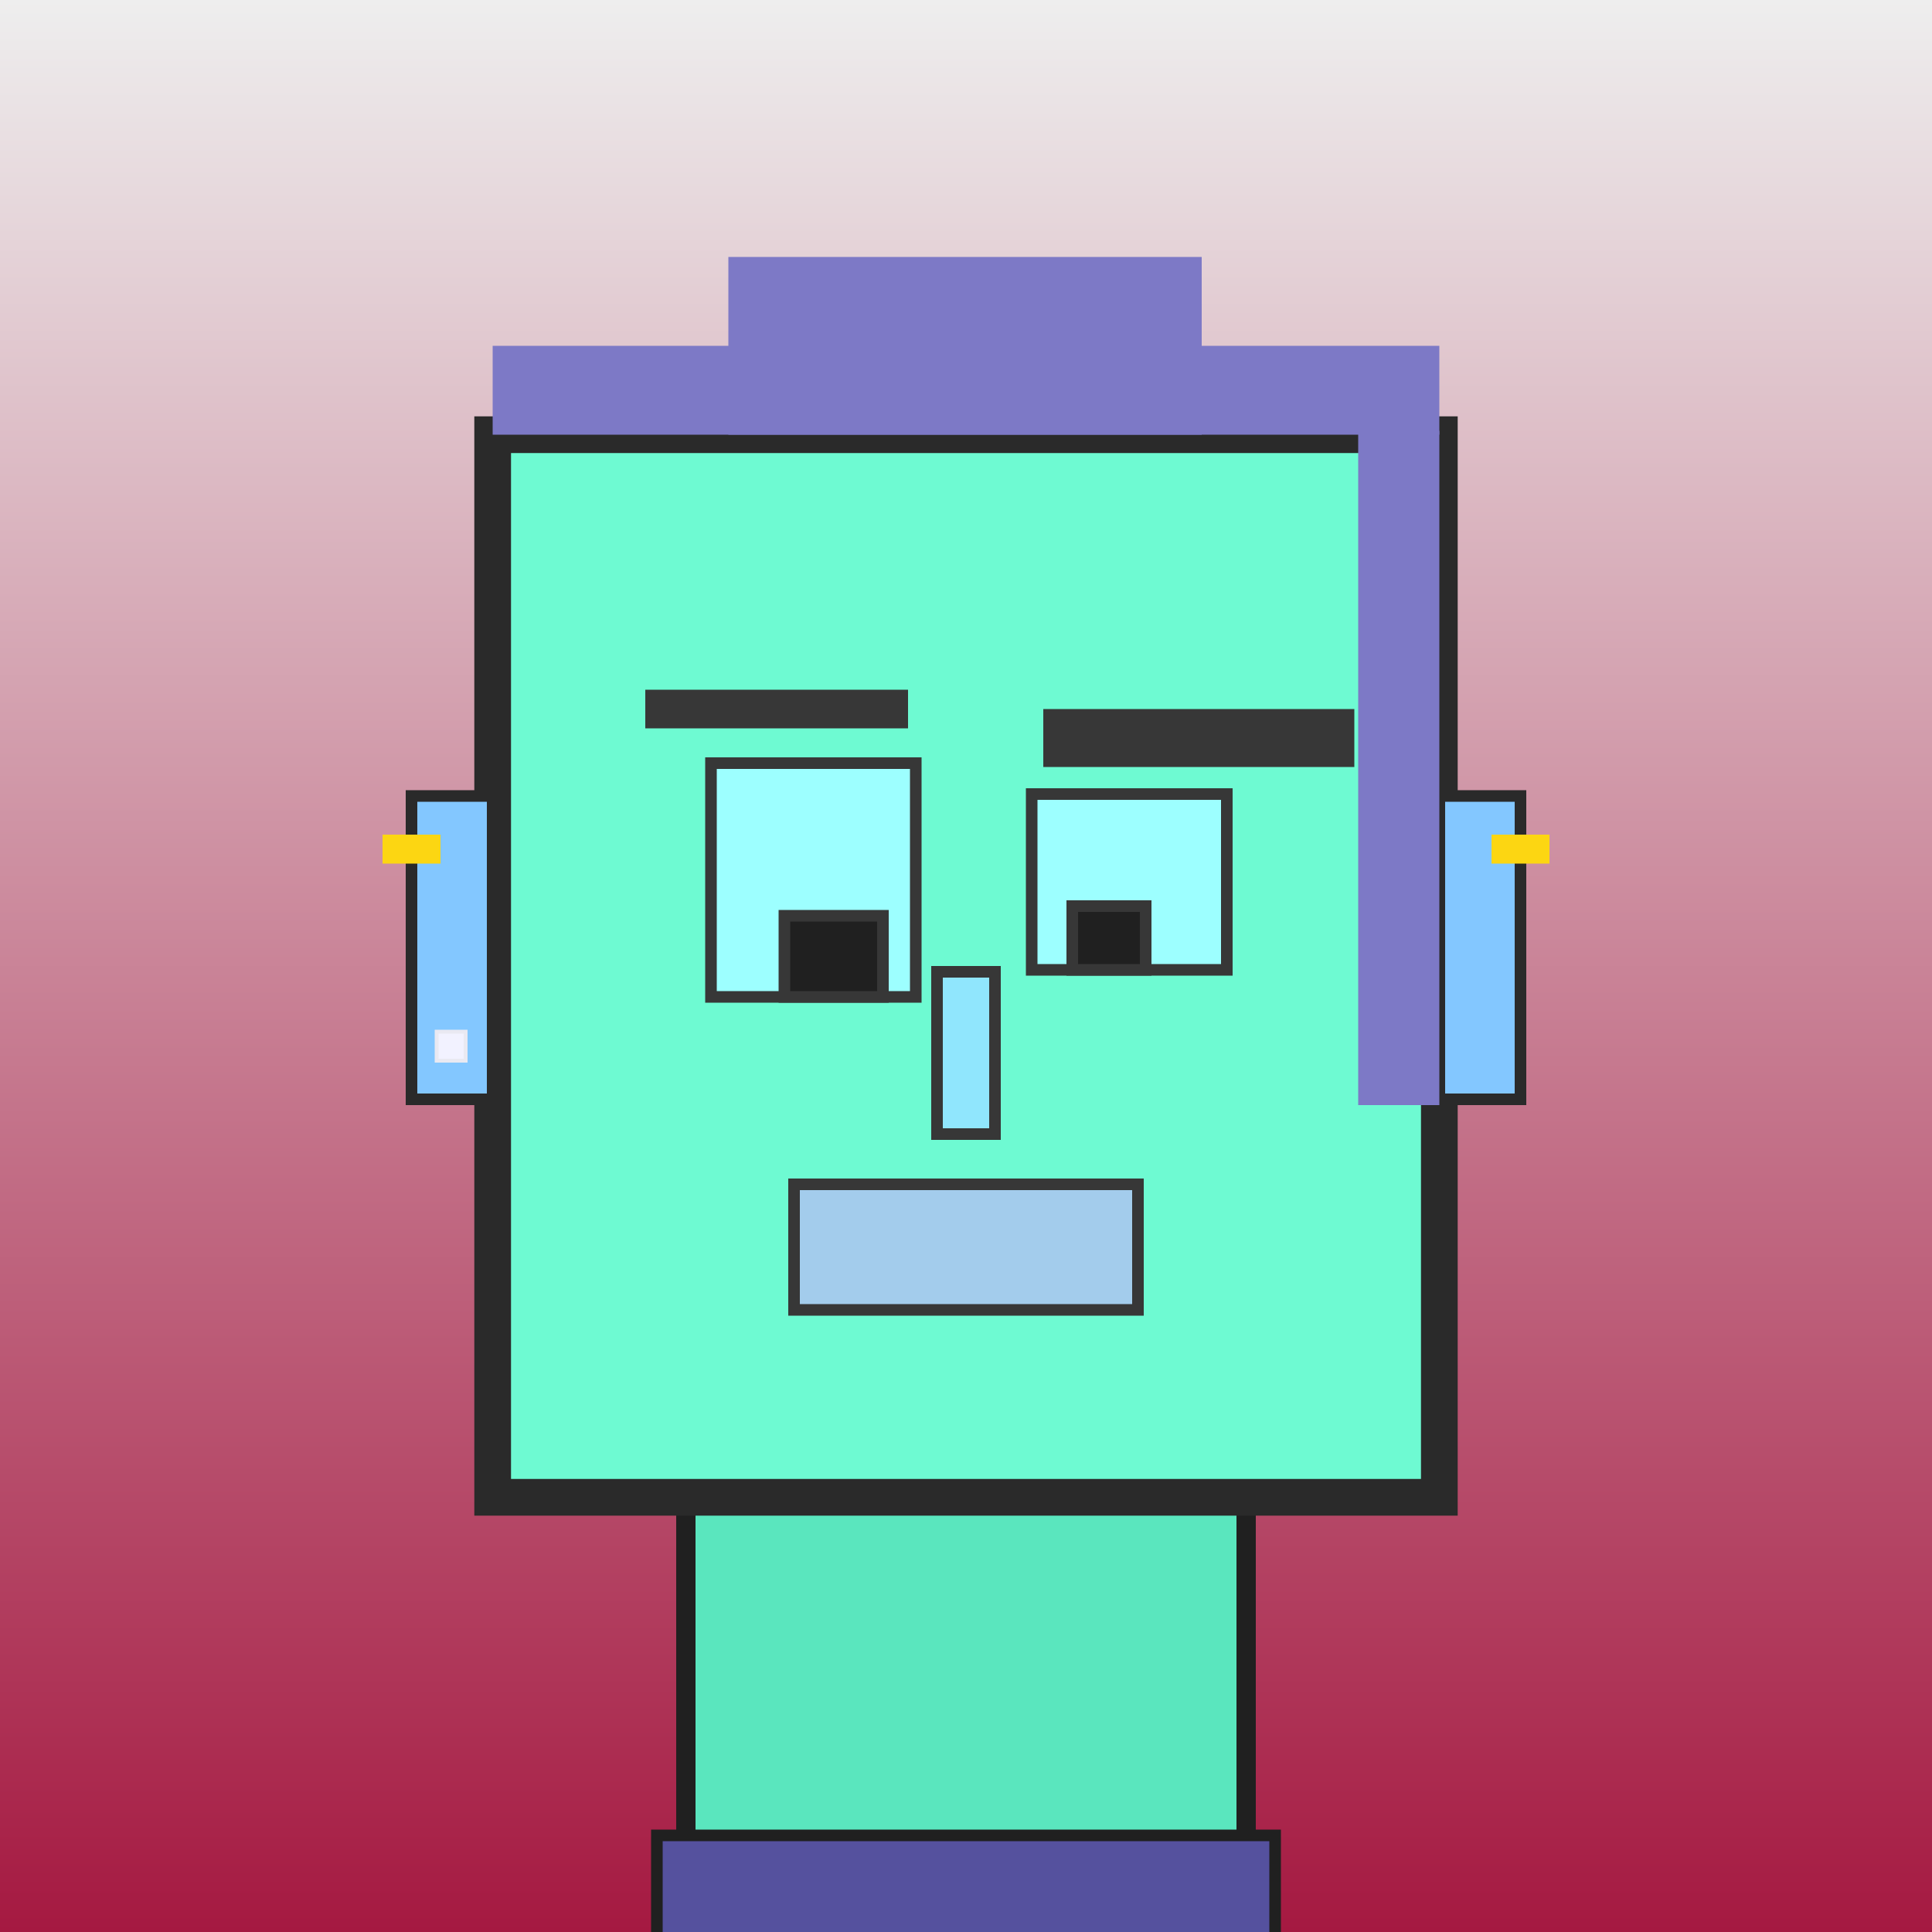<?xml version="1.0" encoding="utf-8"?><svg viewBox="0 0 1000 1000" xmlns="http://www.w3.org/2000/svg"><rect x="0" y="0" width="1000" height="1000" fill="#333333" stroke="none"/><defs><linearGradient gradientUnits="userSpaceOnUse" x1="500" y1="0" x2="500" y2="1000" id="bkStyle"><stop offset="0" style="stop-color: #eeeeee"/><stop offset="1" style="stop-color: rgb(165, 25, 65)"/></linearGradient></defs><rect id="background" width="1000" height="1000"  style="fill: url(#bkStyle);" onclick="background.style.fill='rgba(0,0,0,0)'"/><rect x="355" y="775" width="290" height="235" style="fill: rgb(90, 230, 190); stroke-width: 10px; stroke: rgb(32, 32, 32);"/><rect x="255" y="225" width="490" height="550" style="fill: rgb(110, 250, 210); stroke-width: 19px; stroke: rgb(42, 42, 42);"/><rect x="368" y="395" width="106" height="121" style="fill: rgb(157, 270, 293); stroke-width: 6px; stroke: rgb(55, 55, 55);"/><rect x="534" y="411" width="101" height="91" style="fill: rgb(157, 270, 293); stroke-width: 6px; stroke: rgb(55, 55, 55);"/><rect x="406" y="474" width="51" height="42" style="fill: rgb(32,32,32); stroke-width: 6px; stroke: rgb(55,55,55);"/><rect x="555" y="469" width="38" height="33" style="fill: rgb(32,32,32); stroke-width: 6px; stroke: rgb(55,55,55);"/><rect x="485" y="503" width="30" height="84" style="fill: rgb(144, 230, 253); stroke-width: 6px; stroke: rgb(55, 55, 55);"/><rect x="213" y="412" width="42" height="157" style="fill: rgb(131, 199, 267); stroke-width: 6px; stroke: rgb(42, 42, 42);"/><rect x="745" y="412" width="42" height="157" style="fill: rgb(131, 199, 267); stroke-width: 6px; stroke: rgb(42, 42, 42);"/><rect x="334" y="357" width="136" height="20" style="fill: rgb(55, 55, 55); stroke-width: 0px; stroke: rgb(0, 0, 0);"/><rect x="540" y="367" width="161" height="30" style="fill: rgb(55, 55, 55); stroke-width: 0px; stroke: rgb(0, 0, 0);"/><rect x="411" y="613" width="178" height="65" style="fill: rgb(163, 204, 236); stroke-width: 6px; stroke: rgb(55, 55, 55);"/><rect x="255" y="179" width="490" height="46" style="fill: rgb(125, 121, 198); stroke-width: 0px; stroke: rgb(0, 0, 0);"/><rect x="377" y="133" width="245" height="92" style="fill: rgb(125, 121, 198); stroke-width: 0px; stroke: rgb(0, 0, 0);"/><rect x="703" y="223" width="42" height="349" style="fill: rgb(125, 121, 198); stroke-width: 0px; stroke: rgb(0, 0, 0);"/><rect x="226" y="534" width="15" height="15" style="fill: rgb(242,242,255); stroke-width: 2px; stroke: rgb(233,233,242);"/><rect x="198" y="432" width="30" height="15" style="fill: rgb(252,214,18);"/><rect x="772" y="432" width="30" height="15" style="fill: rgb(252,214,18);"/><rect x="340" y="950" width="320" height="62" style="fill: rgb(85, 81, 158); stroke-width: 6px; stroke: rgb(32, 32, 32);"/></svg>